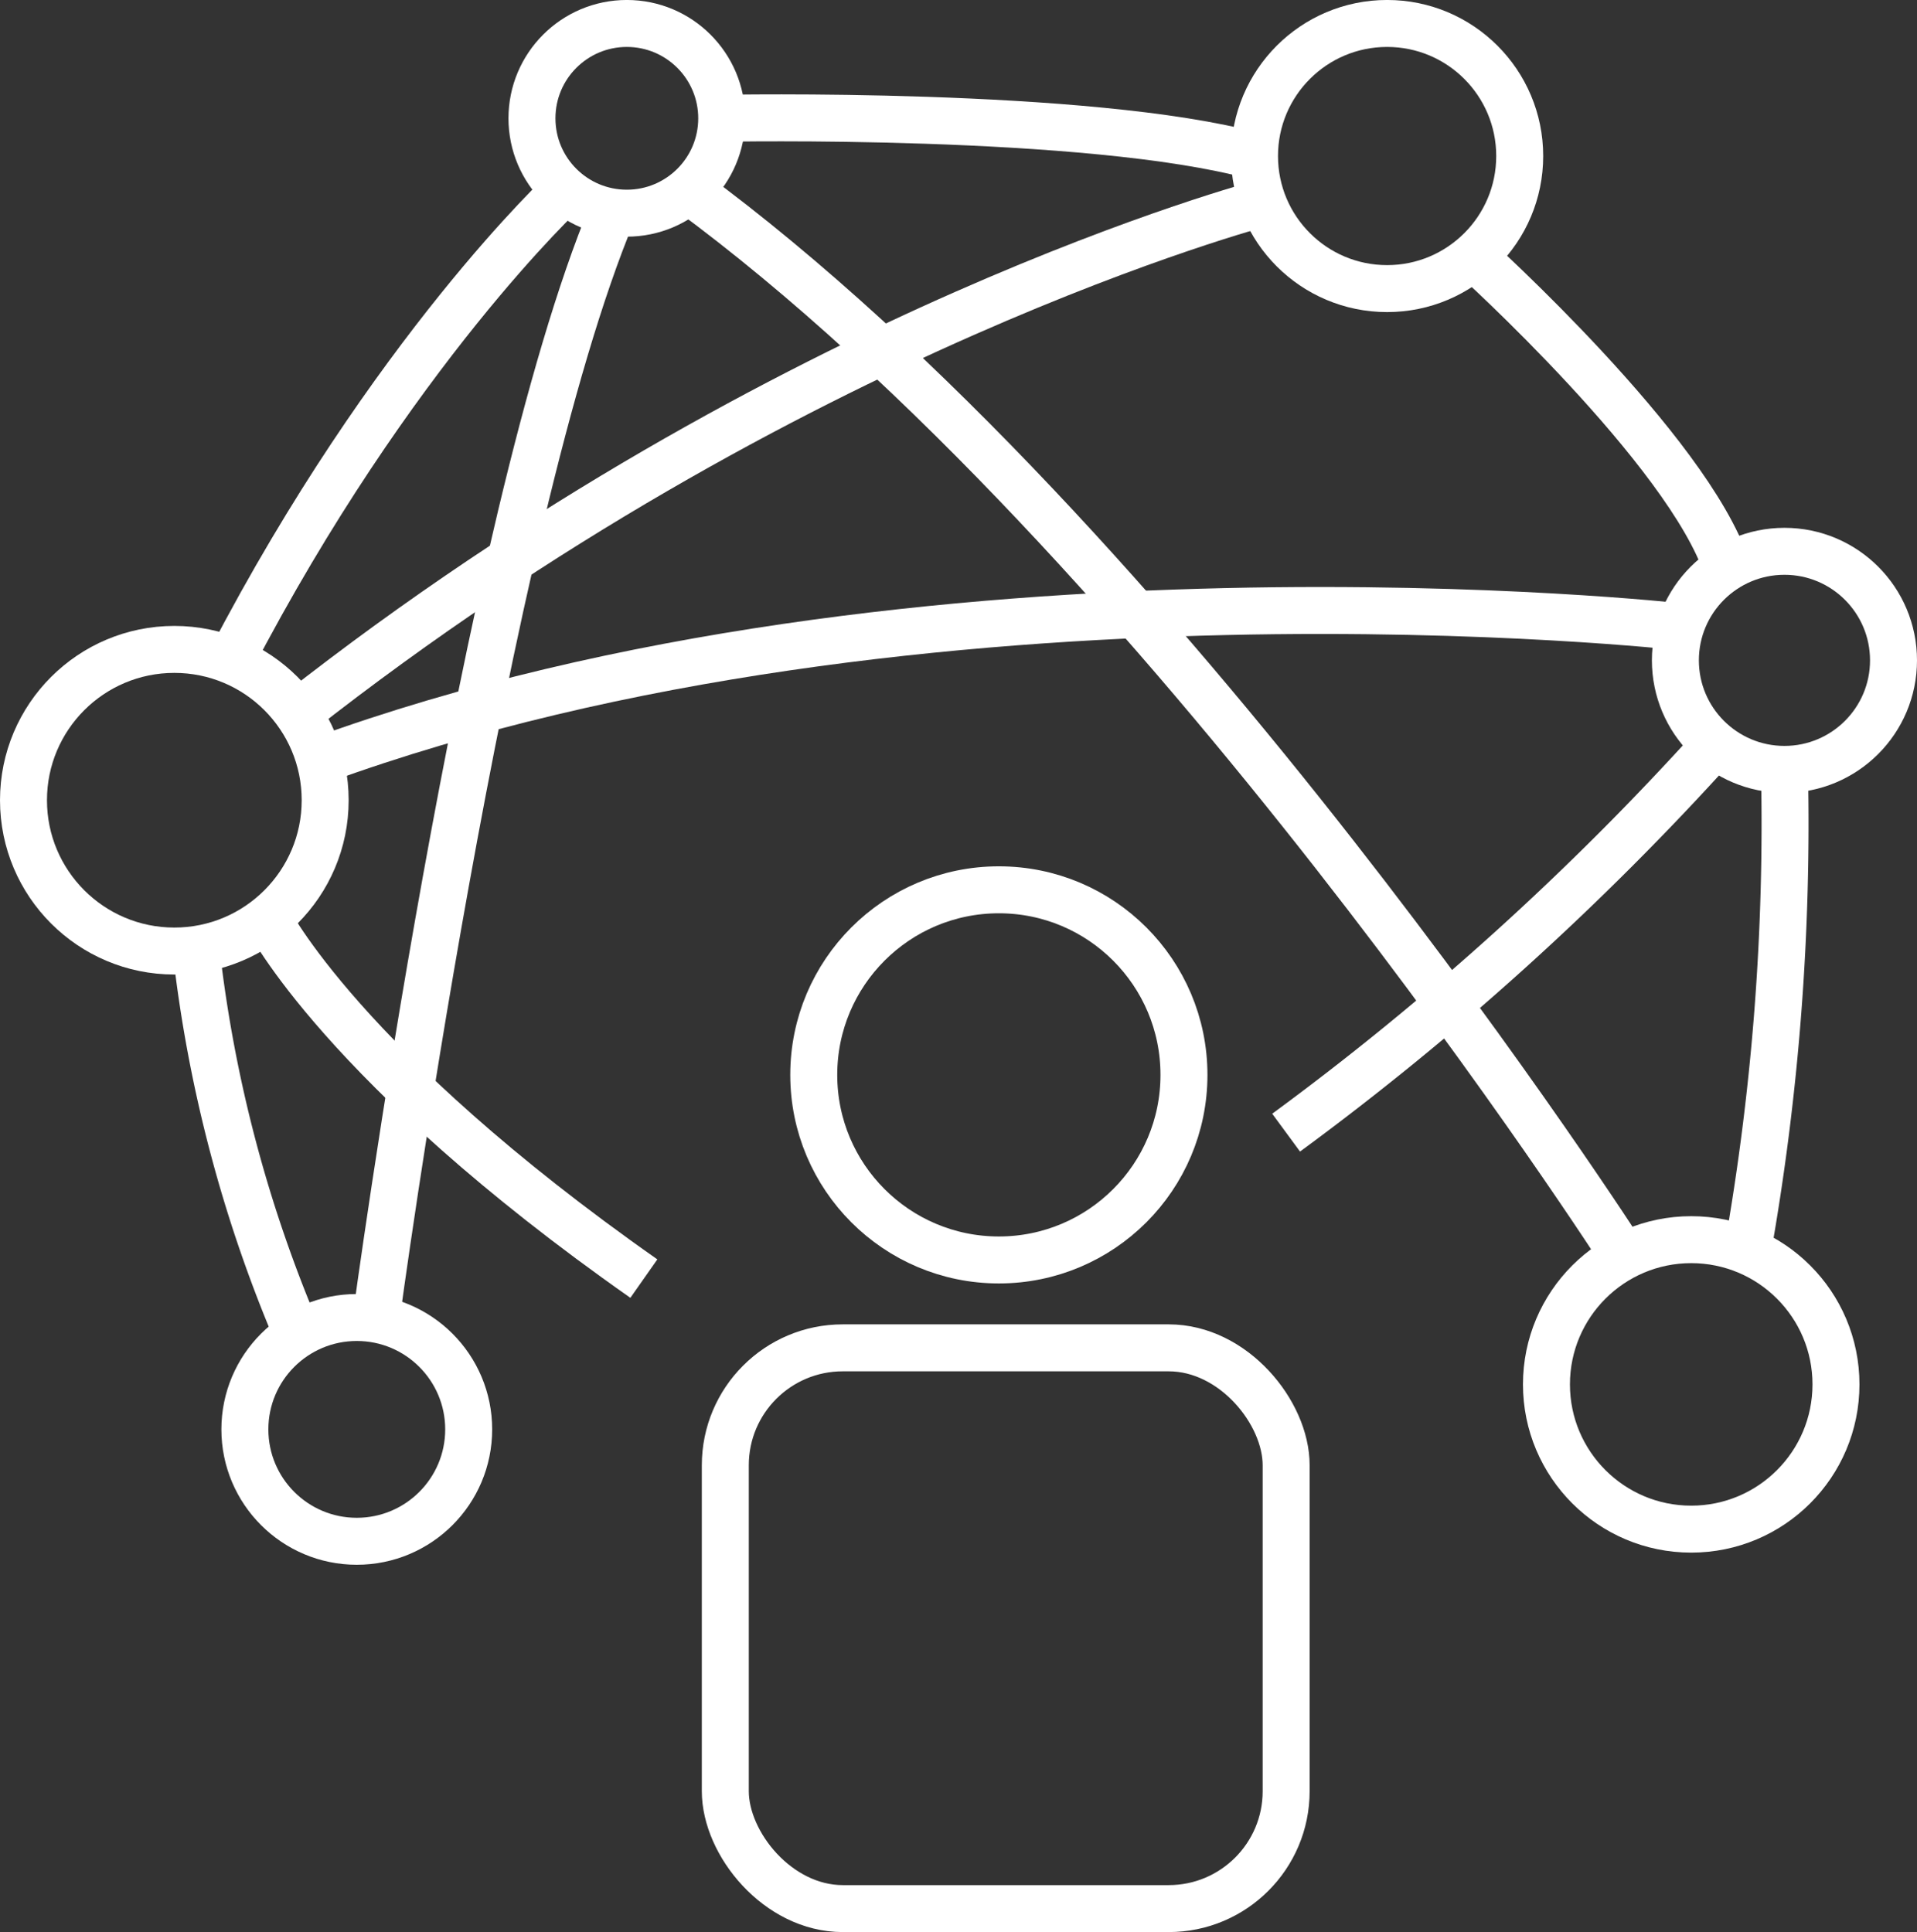 <svg xmlns="http://www.w3.org/2000/svg" width="81.627" height="82.283" viewBox="0 0 81.627 82.283">
  <rect x="0" y="0" width="81.627" height="82.283" fill="#333333" stroke="none"/>
  <g id="Groupe_929" data-name="Groupe 929" transform="translate(-1632.333 -149.874)">
    <circle id="Ellipse_100" data-name="Ellipse 100" cx="7.882" cy="7.882" r="7.882" transform="translate(1666.983 187.769)" fill="none" stroke="#fff" stroke-width="2"/>
    <circle id="Ellipse_101" data-name="Ellipse 101" cx="5.646" cy="5.646" r="5.646" transform="translate(1685.751 150.873)" fill="none" stroke="#fff" stroke-width="2"/>
    <circle id="Ellipse_102" data-name="Ellipse 102" cx="4.04" cy="4.04" r="4.04" transform="translate(1654.984 150.873)" fill="none" stroke="#fff" stroke-width="2"/>
    <circle id="Ellipse_103" data-name="Ellipse 103" cx="6.423" cy="6.423" r="6.423" transform="translate(1633.333 177.531)" fill="none" stroke="#fff" stroke-width="2"/>
    <circle id="Ellipse_104" data-name="Ellipse 104" cx="4.765" cy="4.765" r="4.765" transform="translate(1642.76 205.984)" fill="none" stroke="#fff" stroke-width="2"/>
    <circle id="Ellipse_105" data-name="Ellipse 105" cx="4.644" cy="4.644" r="4.644" transform="translate(1703.672 173.353)" fill="none" stroke="#fff" stroke-width="2"/>
    <circle id="Ellipse_106" data-name="Ellipse 106" cx="6.164" cy="6.164" r="6.164" transform="translate(1698.182 202.669)" fill="none" stroke="#fff" stroke-width="2"/>
    <path id="Tracé_1459" data-name="Tracé 1459" d="M1705.833,236.9s4.558-33.874,10.048-47.031" transform="translate(-57.479 -30.919)" fill="none" stroke="#fff" stroke-width="2"/>
    <path id="Tracé_1460" data-name="Tracé 1460" d="M1809.847,230.571s-19.583-30.523-39.823-45.4" transform="translate(-108.371 -27.192)" fill="none" stroke="#fff" stroke-width="2"/>
    <path id="Tracé_1461" data-name="Tracé 1461" d="M1776.833,170.3s15.642-.311,22.687,1.606" transform="translate(-113.769 -15.388)" fill="none" stroke="#fff" stroke-width="2"/>
    <path id="Tracé_1462" data-name="Tracé 1462" d="M1931.33,198.793s9.146,8.258,10.789,13.253" transform="translate(-236.257 -37.991)" fill="none" stroke="#fff" stroke-width="2"/>
    <path id="Tracé_1463" data-name="Tracé 1463" d="M1989.226,304.207a104.285,104.285,0,0,1-1.574,20.511" transform="translate(-280.91 -121.565)" fill="none" stroke="#fff" stroke-width="2"/>
    <path id="Tracé_1464" data-name="Tracé 1464" d="M1752.183,272.237s-32.377-3.632-57.945,5.691" transform="translate(-48.286 -95.667)" fill="none" stroke="#fff" stroke-width="2"/>
    <path id="Tracé_1465" data-name="Tracé 1465" d="M1690.164,185.172s-7.38,6.844-14.236,20.018" transform="translate(-33.77 -27.192)" fill="none" stroke="#fff" stroke-width="2"/>
    <path id="Tracé_1466" data-name="Tracé 1466" d="M1730.76,187.77s-20.23,5.316-41.116,21.73" transform="translate(-44.644 -29.252)" fill="none" stroke="#fff" stroke-width="2"/>
    <path id="Tracé_1467" data-name="Tracé 1467" d="M1911.106,299.12a121.669,121.669,0,0,1-18.273,16.523" transform="translate(-205.736 -117.532)" fill="none" stroke="#fff" stroke-width="2"/>
    <path id="Tracé_1468" data-name="Tracé 1468" d="M1683.534,334.873s3.17,6.319,16.015,15.332" transform="translate(-39.8 -145.878)" fill="none" stroke="#fff" stroke-width="2"/>
    <path id="Tracé_1469" data-name="Tracé 1469" d="M1668.833,341.54a58.566,58.566,0,0,0,4.312,16.333" transform="translate(-28.145 -151.164)" fill="none" stroke="#fff" stroke-width="2"/>
    <rect id="Rectangle_159" data-name="Rectangle 159" width="23.881" height="23.881" rx="5" transform="translate(1663.217 207.276)" fill="none" stroke="#fff" stroke-width="2"/>
  </g>
</svg>
